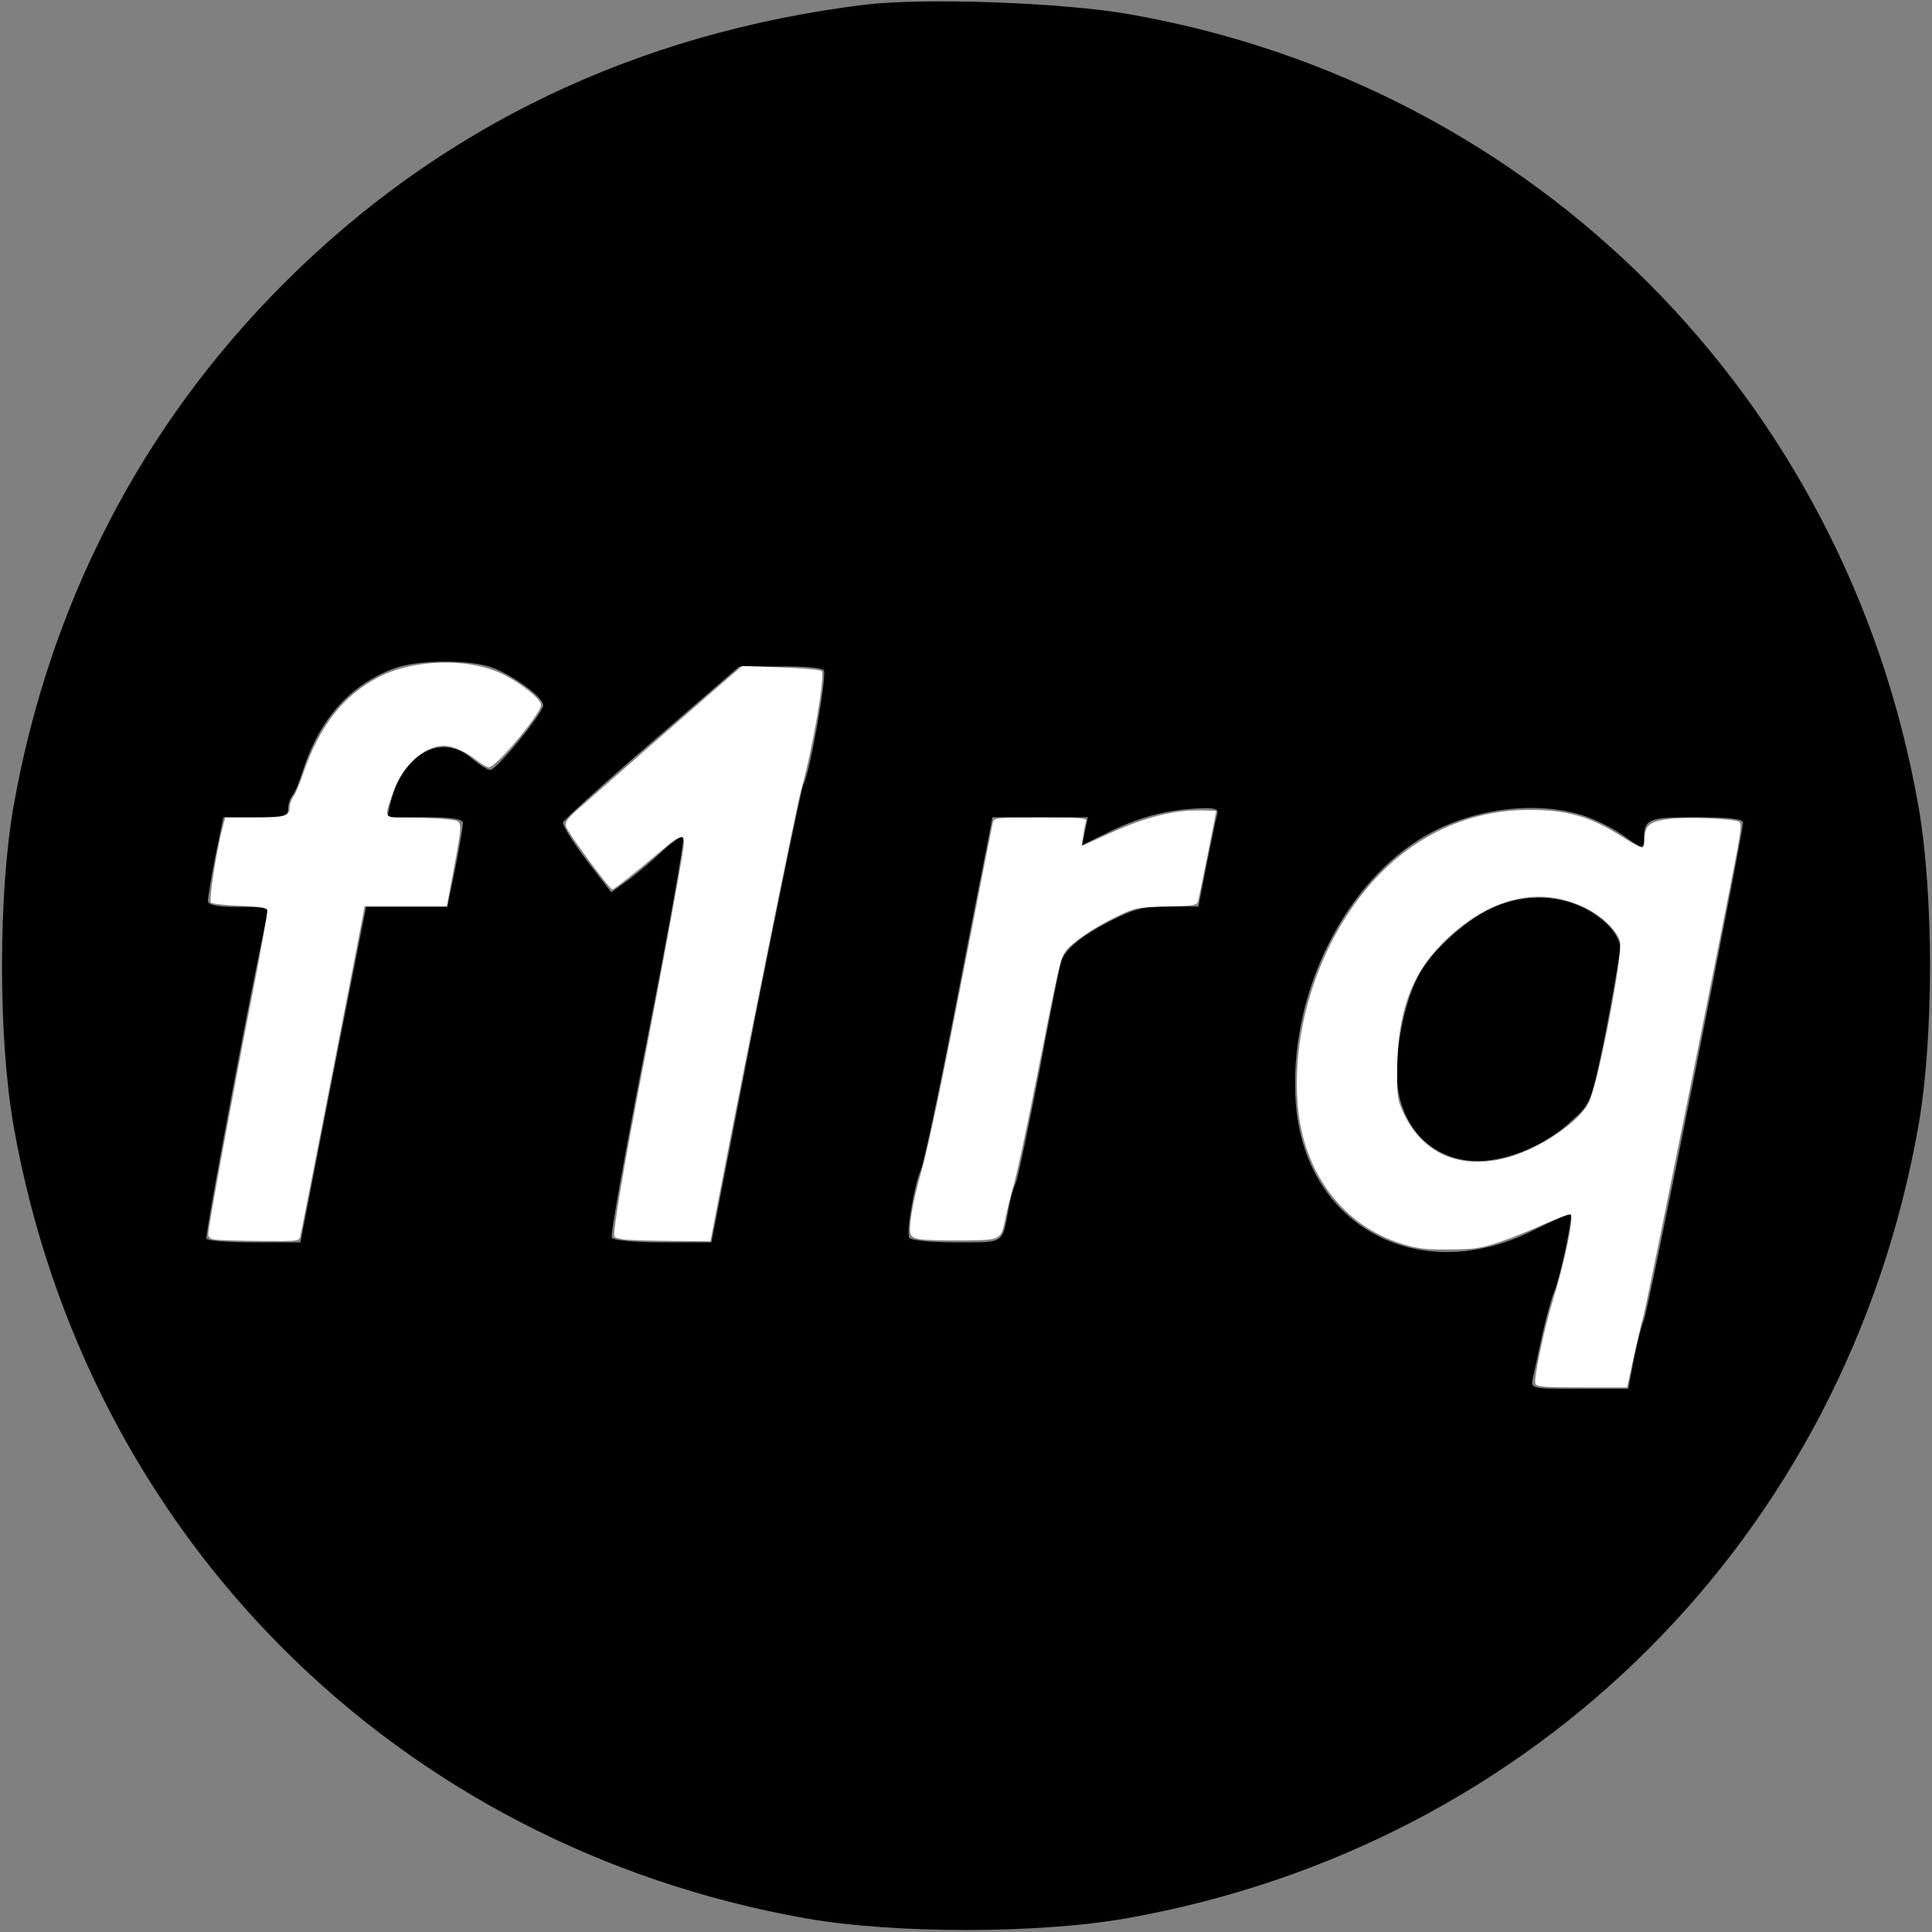 <?xml version="1.0" encoding="UTF-8" standalone="no"?>
<svg
   version="1.0"
   width="409pt"
   height="409pt"
   viewBox="0 0 409 409"
   preserveAspectRatio="xMidYMid meet"
   id="svg2"
   sodipodi:docname="favicon.svg"
   inkscape:version="1.4 (86a8ad7, 2024-10-11)"
   xmlns:inkscape="http://www.inkscape.org/namespaces/inkscape"
   xmlns:sodipodi="http://sodipodi.sourceforge.net/DTD/sodipodi-0.dtd"
   xmlns="http://www.w3.org/2000/svg"
   xmlns:svg="http://www.w3.org/2000/svg">
  <rect x="0" y="0" width="409" height="409" fill="#808080" stroke="none"/>
  <defs
     id="defs2" />
  <sodipodi:namedview
     id="namedview2"
     pagecolor="#505050"
     bordercolor="#ffffff"
     borderopacity="1"
     inkscape:showpageshadow="0"
     inkscape:pageopacity="0"
     inkscape:pagecheckerboard="1"
     inkscape:deskcolor="#505050"
     inkscape:document-units="pt"
     inkscape:zoom="1.4798289"
     inkscape:cx="272.32879"
     inkscape:cy="272.66667"
     inkscape:window-width="1920"
     inkscape:window-height="1009"
     inkscape:window-x="-8"
     inkscape:window-y="-8"
     inkscape:window-maximized="1"
     inkscape:current-layer="svg2" />
  <g
     transform="translate(0,409) scale(0.1,-0.1)"
     fill="#000000"
     stroke="none"
     id="g2">
    <path
       d="M1830 4080 c-484 -60 -899 -259 -1230 -591 -300 -300 -495 -677 -571 -1104 -33 -187 -33 -493 0 -680 154 -867 809 -1522 1676 -1676 187 -33 493 -33 680 0 867 154 1522 809 1676 1676 33 187 33 493 0 680 -153 865 -813 1525 -1671 1675 -142 25 -435 35 -560 20z m-783 -1405 c47 -20 103 -62 103 -78 0 -16 -99 -137 -112 -137 -6 0 -23 11 -40 25 -65 55 -146 9 -172 -97 l-6 -28 80 0 c57 0 80 -4 80 -12 0 -7 -7 -50 -16 -95 l-17 -83 -86 0 -86 0 -70 -355 -69 -355 -97 0 c-54 0 -100 3 -102 8 -4 6 107 596 128 680 5 21 3 22 -60 22 -45 0 -65 4 -65 13 0 6 7 49 16 95 l17 82 68 0 c60 0 69 2 69 18 0 10 4 22 9 28 5 5 14 27 21 49 36 113 101 186 197 221 52 18 165 18 210 -1z m697 -4 c7 -11 -30 -219 -43 -241 -4 -8 -50 -230 -102 -492 l-93 -478 -103 0 c-57 0 -105 4 -108 10 -3 5 31 197 76 425 45 229 79 419 75 422 -3 4 -23 -9 -44 -29 -20 -19 -53 -47 -72 -61 l-36 -26 -53 69 c-29 38 -51 74 -49 79 1 5 86 82 188 170 l185 160 87 0 c48 1 89 -3 92 -8z m832 -308 c-3 -10 -12 -57 -22 -105 l-17 -87 -62 0 c-50 1 -74 -5 -121 -29 -65 -33 -100 -62 -108 -89 -3 -10 -24 -115 -46 -233 -23 -118 -45 -224 -50 -235 -5 -11 -12 -36 -15 -55 -14 -74 -7 -70 -110 -70 -53 0 -97 4 -100 10 -7 11 11 114 25 145 5 11 37 160 70 330 33 171 65 334 71 363 l10 52 101 0 101 0 -6 -29 -6 -30 47 23 c74 37 131 52 205 55 32 1 38 -2 33 -16z m771 2 c27 -8 68 -28 91 -45 38 -27 42 -28 42 -11 0 48 7 51 111 51 68 0 99 -4 99 -11 0 -25 -201 -1035 -210 -1054 -5 -11 -14 -48 -21 -82 l-12 -63 -103 0 c-103 0 -104 0 -99 23 3 12 12 54 20 92 9 39 20 79 25 90 12 27 40 158 35 164 -3 2 -37 -13 -78 -33 -242 -123 -486 8 -504 271 -15 217 93 448 260 555 99 63 237 85 344 53z"
       id="path1" />
    <path
       d="M3155 2166 c-58 -28 -129 -94 -154 -145 -26 -51 -44 -136 -44 -202 0 -116 81 -196 189 -186 63 6 132 38 183 86 39 35 40 38 71 190 16 85 30 164 30 176 0 12 -12 33 -27 48 -64 61 -162 74 -248 33z"
       id="path2" />
  </g>
  <path
     style="fill:#ffffff;stroke-width:0.676"
     d="m 176.372,349.884 c -1.301,-0.153 -2.613,-0.519 -2.916,-0.814 -0.65,-0.633 2.558,-19.555 8.684,-51.209 4.746,-24.525 10.034,-53.26 10.761,-58.476 0.596,-4.281 -0.399,-4.222 -5.774,0.338 -7.565,6.419 -13.75,11.319 -14.288,11.319 -0.762,0 -12.481,-15.858 -13.054,-17.666 -0.399,-1.259 0.139,-2.074 3.153,-4.775 4.119,-3.692 35.888,-31.449 42.321,-36.977 l 4.223,-3.629 10.887,0.378 c 5.988,0.208 11.188,0.679 11.556,1.047 1.083,1.083 -2.576,22.135 -5.894,33.916 -1.093,3.881 -14.912,72.206 -21.628,106.938 l -3.887,20.104 -10.89,-0.108 c -5.989,-0.059 -11.954,-0.233 -13.255,-0.386 z"
     id="path3"
     transform="scale(0.75)" />
  <path
     style="fill:#ffffff;stroke-width:0.676"
     d="m 60.649,349.894 c -1.278,-0.194 -1.858,-0.683 -1.858,-1.568 0,-1.946 6.836,-39.134 12.213,-66.438 2.624,-13.326 4.622,-24.618 4.439,-25.095 -0.234,-0.611 -2.54,-0.943 -7.793,-1.122 -4.103,-0.14 -7.758,-0.555 -8.121,-0.921 -0.621,-0.625 1.615,-14.856 3.37,-21.445 l 0.675,-2.534 h 8.286 c 8.688,0 9.908,-0.372 9.908,-3.026 0,-0.772 0.475,-2.082 1.056,-2.911 0.581,-0.829 1.781,-3.64 2.667,-6.246 4.674,-13.742 11.509,-22.46 21.624,-27.58 9.798,-4.96 24.957,-5.342 34.457,-0.869 5.172,2.435 11.15,7.162 11.15,8.817 0,2.479 -12.67,17.624 -14.744,17.624 -0.518,0 -2.099,-0.917 -3.514,-2.037 -3.131,-2.48 -6.738,-4.05 -9.258,-4.03 -5.477,0.043 -11.77,5.779 -14.173,12.915 -2.705,8.036 -3.22,7.335 5.43,7.393 4.146,0.028 8.907,0.263 10.58,0.522 3.661,0.568 3.623,-0.011 0.936,14.463 l -1.851,9.967 h -11.618 -11.618 l -0.37,2.196 c -0.447,2.658 -17.24,88.733 -17.731,90.889 -0.343,1.505 -0.456,1.519 -11.315,1.419 -6.032,-0.056 -11.804,-0.228 -12.826,-0.383 z"
     id="path4"
     transform="scale(0.75)" />
  <path
     style="fill:#ffffff;stroke-width:0.676"
     d="m 259.827,349.8 c -2.17,-0.349 -2.747,-0.749 -2.929,-2.029 -0.319,-2.252 1.002,-9.574 2.944,-16.314 2.238,-7.769 5.737,-24.422 13.488,-64.197 3.585,-18.397 6.684,-34.134 6.886,-34.97 0.365,-1.512 0.439,-1.52 13.544,-1.52 10.889,0 13.114,0.161 12.82,0.927 -0.196,0.51 -0.565,2.319 -0.82,4.021 l -0.464,3.093 8.156,-3.687 c 9.645,-4.361 17.396,-6.37 24.593,-6.377 2.88,-0.003 5.237,0.096 5.237,0.219 0,0.316 -4.638,23.459 -5.054,25.218 -0.325,1.376 -0.796,1.465 -8.963,1.689 -8.308,0.228 -8.808,0.327 -13.817,2.719 -6.579,3.142 -12.872,7.399 -14.671,9.927 -1.506,2.115 -1.914,3.911 -8.539,37.597 -2.412,12.265 -5.123,24.885 -6.023,28.044 -0.901,3.159 -1.974,7.452 -2.385,9.541 -1.252,6.358 -1.19,6.325 -11.951,6.437 -5.141,0.053 -10.564,-0.099 -12.051,-0.338 z"
     id="path5"
     transform="scale(0.75)" />
  <path
     style="fill:#ffffff;stroke-width:0.676"
     d="m 433.368,390.494 c -0.488,-1.272 2.555,-15.744 4.883,-23.222 3.308,-10.624 6.022,-23.554 5.138,-24.481 -0.258,-0.27 -3.501,0.902 -7.208,2.604 -3.707,1.703 -9.476,4.022 -12.821,5.154 -5.363,1.815 -7.04,2.066 -14.191,2.126 -6.82,0.057 -8.96,-0.195 -13.464,-1.586 -16.58,-5.121 -27.784,-19.975 -29.386,-38.959 -2.212,-26.22 9.559,-55.077 28.78,-70.552 10.48,-8.438 22.761,-12.858 36.031,-12.969 11.274,-0.095 18.028,1.891 27.622,8.122 2.37,1.539 4.574,2.634 4.899,2.433 0.325,-0.201 0.591,-1.411 0.591,-2.69 0,-3.64 1.713,-4.82 7.832,-5.394 5.488,-0.514 17.452,0.052 18.848,0.893 0.616,0.371 0.498,2.175 -0.498,7.582 -3.084,16.757 -25.541,128.391 -26.508,131.772 -0.584,2.044 -1.867,7.442 -2.85,11.995 l -1.787,8.278 h -12.745 c -11.173,0 -12.797,-0.136 -13.169,-1.105 z M 424.314,327.037 c 9.512,-2.242 21.475,-10.147 24.232,-16.012 2.7,-5.743 9.615,-41.727 8.707,-45.302 -0.717,-2.821 -4.673,-6.796 -9.046,-9.092 -13.319,-6.991 -28.183,-3.45 -41.286,9.835 -8.521,8.64 -12.415,19.479 -12.544,34.92 -0.07,8.286 0.034,9.015 1.819,12.839 5.211,11.162 15.407,15.808 28.119,12.812 z"
     id="path6"
     transform="scale(0.75)" />
</svg>
